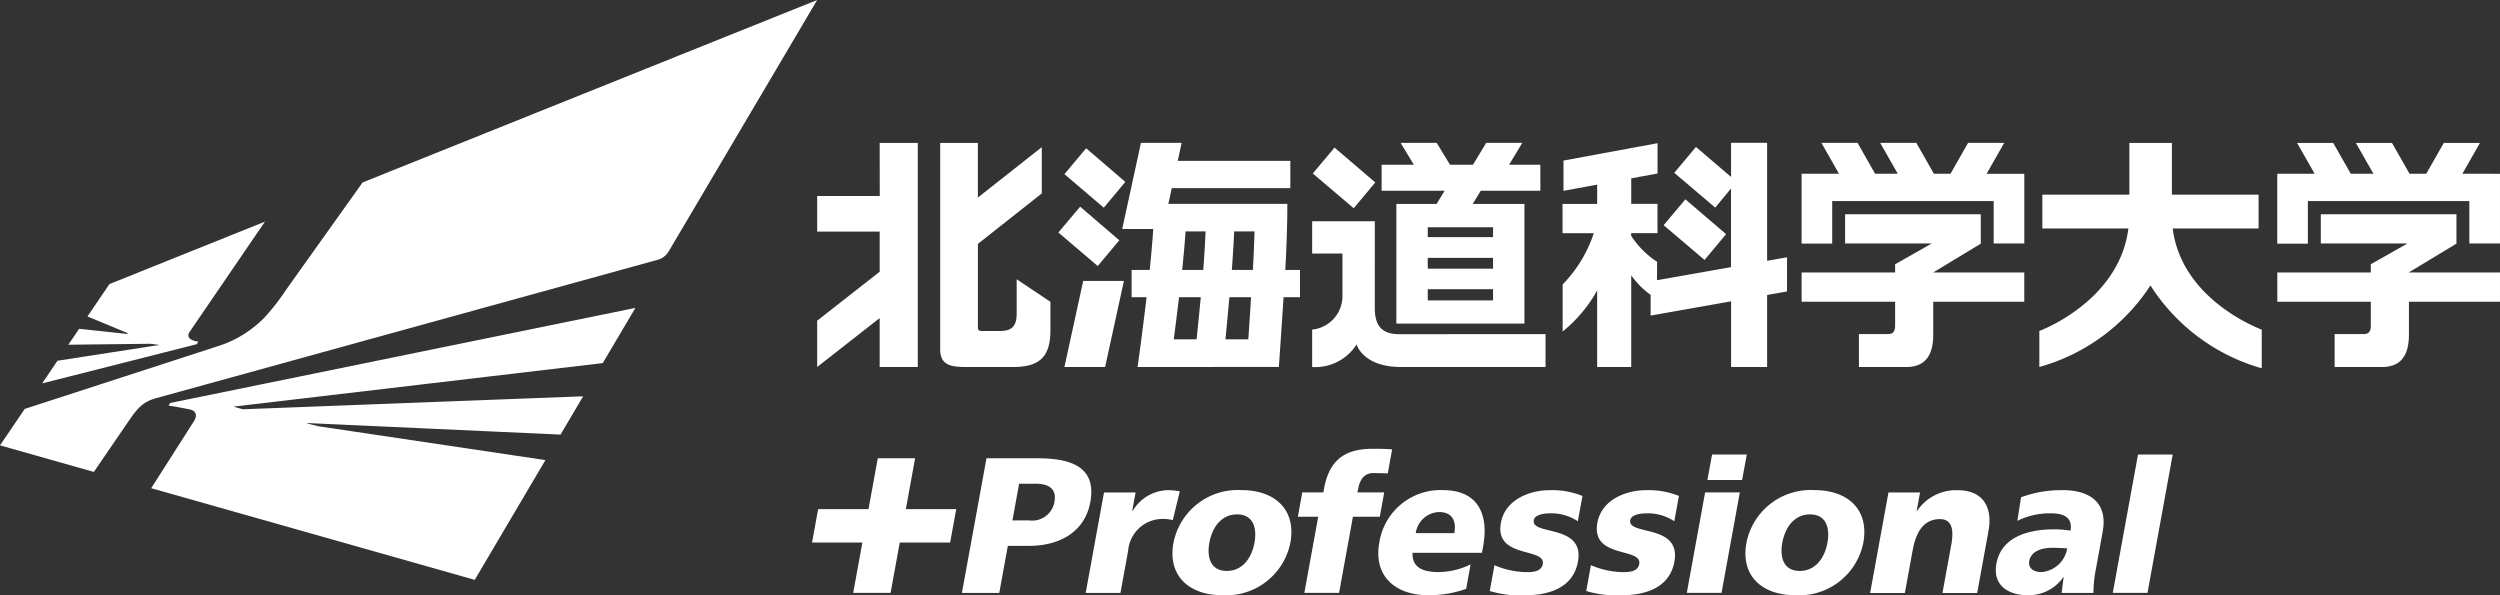 <svg xmlns="http://www.w3.org/2000/svg" width="213.65" height="50.867" viewBox="0 0 213.65 50.867"><rect x="0" y="0" width="213.65" height="50.867" fill="#333333" stroke="none"/><g transform="translate(0 0)"><path d="M69.836,0,57.108,21.548a1.611,1.611,0,0,1-.981.677c-.477.129-42.336,11.68-42.776,11.8-1.188.327-1.641.906-2.445,2.089-.162.231-2.885,4.217-2.885,4.217L0,38.059l2.114-3.113s16.177-5.256,16.58-5.384a9.615,9.615,0,0,0,3.934-2.452,19.647,19.647,0,0,0,1.814-2.332c.525-.74,6.545-9.185,6.545-9.185ZM54.3,26.315,14.558,34.436l-.162.222c.5.073,1.6.282,1.883.347.358.084.668.406.289,1-.146.23-3.647,5.716-3.647,5.716L40.57,49.555,46.611,39.32,27.219,36.429l-.947-.236c-.029-.012-.037-.038,0-.038s21.629.986,21.629.986l1.936-3.274L20.75,34.977s-.716-.2-.727-.207-.024-.026.009-.029S51.51,31.03,51.51,31.03ZM16.957,29.2c-.785-.106-1.021-.444-.753-.836s6.439-9.424,6.439-9.424L9.354,24.276,7.476,27.043l3.347,1.387a.625.625,0,0,1,.085.077c.013.015.005.036-.013.035S6.762,28.1,6.762,28.1l-.922,1.36,7-.081s.7.086.71.086c.029,0,.029.026.009.027S4.909,30.83,4.909,30.83L3.6,32.766,16.8,29.419Z" transform="translate(0 0)" fill="#fff"/><path d="M100.585,38.837a5.6,5.6,0,0,0-5.814,4.5c-.517,2.835,1.343,4.483,4.177,4.483a5.592,5.592,0,0,0,5.812-4.483c.519-2.852-1.339-4.5-4.175-4.5m1.108,4.5c-.23,1.27-1,2.407-2.366,2.407s-1.722-1.137-1.49-2.407c.235-1.286,1-2.424,2.37-2.424s1.72,1.137,1.486,2.424m47.857-4.5a5.6,5.6,0,0,0-5.814,4.5c-.517,2.835,1.342,4.483,4.177,4.483a5.592,5.592,0,0,0,5.812-4.483c.519-2.852-1.341-4.5-4.175-4.5m1.108,4.5c-.231,1.27-1,2.407-2.367,2.407s-1.722-1.137-1.489-2.407c.235-1.286,1-2.424,2.369-2.424s1.721,1.137,1.487,2.424m-32.881-4.5a5.3,5.3,0,0,0-5.416,4.482c-.517,2.835,1.34,4.5,4.176,4.5a9.442,9.442,0,0,0,3.247-.543l.38-2.094a6.262,6.262,0,0,1-2.741.66c-1.45,0-2.273-.462-2.222-1.649h5.933l.1-.544c.465-2.555-.276-4.812-3.458-4.812m1,3.675h-3.3a2.092,2.092,0,0,1,1.977-1.8c1.186,0,1.5.808,1.321,1.8m15.034-1.1c-.242,1.336,4.366.281,3.771,3.546-.418,2.29-2.582,2.867-4.528,2.867a8.932,8.932,0,0,1-3.006-.364l.4-2.207a7.19,7.19,0,0,0,2.8.594c.611,0,1.223-.1,1.33-.693.265-1.451-4.142-.429-3.576-3.527.361-1.978,2.452-2.785,4.167-2.785a6.862,6.862,0,0,1,2.8.494l-.394,2.161a4.1,4.1,0,0,0-2.292-.678c-.642,0-1.388.116-1.475.593m-8.241,0c-.242,1.336,4.367.281,3.772,3.546-.418,2.29-2.582,2.867-4.528,2.867a8.935,8.935,0,0,1-3.007-.364l.4-2.207a7.19,7.19,0,0,0,2.8.594c.611,0,1.222-.1,1.33-.693.264-1.451-4.142-.429-3.577-3.527.361-1.978,2.453-2.785,4.168-2.785a6.862,6.862,0,0,1,2.8.494l-.394,2.161a4.1,4.1,0,0,0-2.292-.678c-.642,0-1.388.116-1.476.593m45.183-2.57a9.723,9.723,0,0,0-3.539.609l-.316,2.011a6.267,6.267,0,0,1,2.853-.643c1.07,0,1.888.314,1.69,1.484a8.368,8.368,0,0,0-1.363-.116c-1.582,0-4.49.314-4.969,2.935-.339,1.862,1.023,2.7,2.721,2.7a3.623,3.623,0,0,0,3-1.549h.034c-.081.444-.113.89-.181,1.351h2.72a10.519,10.519,0,0,1,.205-2.027l.582-3.2c.478-2.622-1.247-3.561-3.439-3.561m-1.788,7.006c-.691,0-1.157-.348-1.047-.941.15-.823,1-1.137,2-1.137.445,0,.867.033,1.242.05a2.425,2.425,0,0,1-2.2,2.028M75.685,43.317H71.379l-.784,4.305H67.4l.784-4.305H63.884l.52-2.856h4.305l.792-4.344h3.189L71.9,40.461h4.306Zm11.971-3.425c-.423,2.324-2.373,3.709-5.24,3.709h-1.8l-.732,4.022H76.691l2.1-11.505h4.4c3.511,0,4.943,1.186,4.47,3.775m-4.669-1.6H81.579l-.57,3.132h1.408A1.93,1.93,0,0,0,84.6,39.841c.214-1.17-.557-1.549-1.613-1.549m57.218.741h2.967l-1.564,8.588h-2.968Zm3.16-1.058H140.4l.4-2.176h2.968Zm36.8-2.176-2.154,11.822h-2.968L177.2,35.8Zm-69.679,3.234h2.294l-.378,2.078h-2.294l-1.186,6.51h-2.967l1.186-6.51H105.4l.378-2.078h1.8l.051-.282c.466-2.555,1.833-3.446,4.206-3.446.642,0,1.1.014,1.623.049l-.372,2.055c-.338-.01-.791-.026-1.235-.026-.758,0-1.15.528-1.3,1.368Zm-15.173-.1-.6,2.472a3.28,3.28,0,0,0-.989-.1A2.951,2.951,0,0,0,90.9,44l-.66,3.625H87.269l1.565-8.588h2.7l-.289,1.584h.035a3.6,3.6,0,0,1,3.046-1.78,6,6,0,0,1,.986.1m69.121,3.331-.977,5.357h-2.967l.757-4.153c.294-1.616-.167-2.16-.974-2.16-1.22,0-2,.84-2.335,2.688l-.662,3.625h-2.967l1.565-8.588h2.7l-.289,1.584h.033a4.008,4.008,0,0,1,3.459-1.78c2.339,0,2.979,1.648,2.654,3.428" transform="translate(5.514 3.047)" fill="#fff"/><path d="M87.021,23.039H90.5l-1.606,7.355H85.417Zm3.6-8.462L87.274,11.7l-1.857,2.213,3.365,2.868Zm21.362.045L108.5,11.645l-1.859,2.211,3.5,2.971Zm5.928.709h-5.387V13.109h2.754l-1.13-1.867h3.084l1.133,1.867h1.967l1.13-1.867h3.084l-1.129,1.867h2.672v2.222h-5.094l-.684,1.13h4.418V26.687H113.785V16.46h3.437Zm4.135,8.412h-5.58v.962h5.58Zm0-2.676h-5.58v.923h5.58Zm-5.58-1.77h5.58v-.842h-5.58Zm-26.36.267-3.345-2.871L84.9,18.9l3.365,2.866Zm-8.771,6.276c0,1.163-.5,1.478-1.467,1.478h-1.53c-.261,0-.316-.126-.316-.3V19.874l5.459-4.311V11.607L78.02,15.914V11.247H74.8V28.868c0,1.282.756,1.526,2.159,1.526h4.055c2.247,0,3.207-.819,3.207-3.164V24.823l-2.886-1.929Zm-11.7-10.058H64.287v3.04h5.341v3.433l-5.341,4.182v3.957l5.341-4.18v4.18h3.257V11.247H69.628Zm110.5,2.773h7.334V15.67h-7.408V11.247h-3.634V15.67H168.99v2.886h7.354c-.611,4.9-5.012,7.713-7.61,8.763l0,3.075a16.679,16.679,0,0,0,9.494-6.97,16.691,16.691,0,0,0,9.511,7.082l0-3.3c-2.6-1.052-7-3.772-7.61-8.654m-14.4-7.309h-3.087l-1.5,2.634h-1.422l-1.5-2.634h-3.087l1.5,2.634h-1.937l-1.5-2.634h-3.087l1.5,2.634h-3.193v5.975h2.615V16.214h13.8v3.622h2.617V13.882h-3.222Zm34.589,11.065,4.061-2.456V17.343H192.788v2.494h7.41l-3.137,1.778v.7h-7.991v2.5h7.991v2.022c0,.55-.2.742-.618.742h-2.475v2.815l4.05,0c1.978,0,2.3-1.507,2.3-2.8V24.815H208.1v-2.5h-7.781ZM105.55,22.1l0,2.331h-1.408c-.215,3.383-.4,5.961-.4,5.961H91.669s.366-2.578.769-5.961H91.159V22.1h1.546c.146-1.4.241-2.587.305-3.5H90.355l1.6-7.358h3.477L95.1,12.78h9.622l0,2.33H94.591L94.3,16.455h10.166s.018,2.161-.173,5.648Zm-8.479,2.331h-1.86c-.164,1.372-.32,2.613-.451,3.6h1.952c.1-.99.228-2.23.358-3.6m.408-5.624H95.769c-.061.888-.154,2-.289,3.293h1.8c.1-1.295.166-2.405.2-3.293m3.89,5.624H99.513c-.124,1.372-.238,2.613-.334,3.6h1.952c.068-.99.151-2.23.238-3.6m.285-5.624H99.922c-.039.888-.1,2-.2,3.293h1.8c.072-1.295.114-2.405.141-3.293m103.224-4.929,1.5-2.634h-3.087l-1.5,2.634H200.37l-1.5-2.634h-3.087l1.5,2.634h-1.937l-1.5-2.634h-3.087l1.5,2.634h-3.193v5.975h2.615V16.214h13.8v3.622H208.1V13.882ZM114.023,27.59c-1.5,0-2.081-.746-2.081-2.228V17.939h-5.354V20.7h2.591v3.612a2.887,2.887,0,0,1-2.591,2.889v3.193a4.163,4.163,0,0,0,3.795-1.929s.536,1.929,3.79,1.929h12.359l0-2.807Zm31.445-16.358h-3.08v2.923l-3-2.567L137.534,13.8l3.5,2.971,1.349-1.627v6.717l-6.326,1.117.009-1.573a7.627,7.627,0,0,1-2.217-2.222v-.227H136.1v-2.5h-2.243V14.274l2.247-.416V11.269l-8.037,1.483V15.34l2.878-.53v1.65h-2.959v2.5h2.672a11.4,11.4,0,0,1-2.663,4.382v4.019a11.919,11.919,0,0,0,2.949-3.513v6.549h2.912V22.557a7,7,0,0,0,1.658,1.676V26l6.876-1.217v5.612h3.08V24.24l1.7-.3V21.018l-1.7.3Zm-6.983,4.832-1.86,2.211,3.5,2.971,1.838-2.206Zm21.182,6.249,4.061-2.456V17.343H152.134v2.494h7.411l-3.137,1.778v.7h-7.991v2.5h7.991v2.022c0,.55-.2.742-.618.742h-2.475v2.815l4.05,0c1.978,0,2.3-1.507,2.3-2.8V24.815h7.781v-2.5h-7.781Z" transform="translate(5.549 0.969)" fill="#fff"/></g></svg>